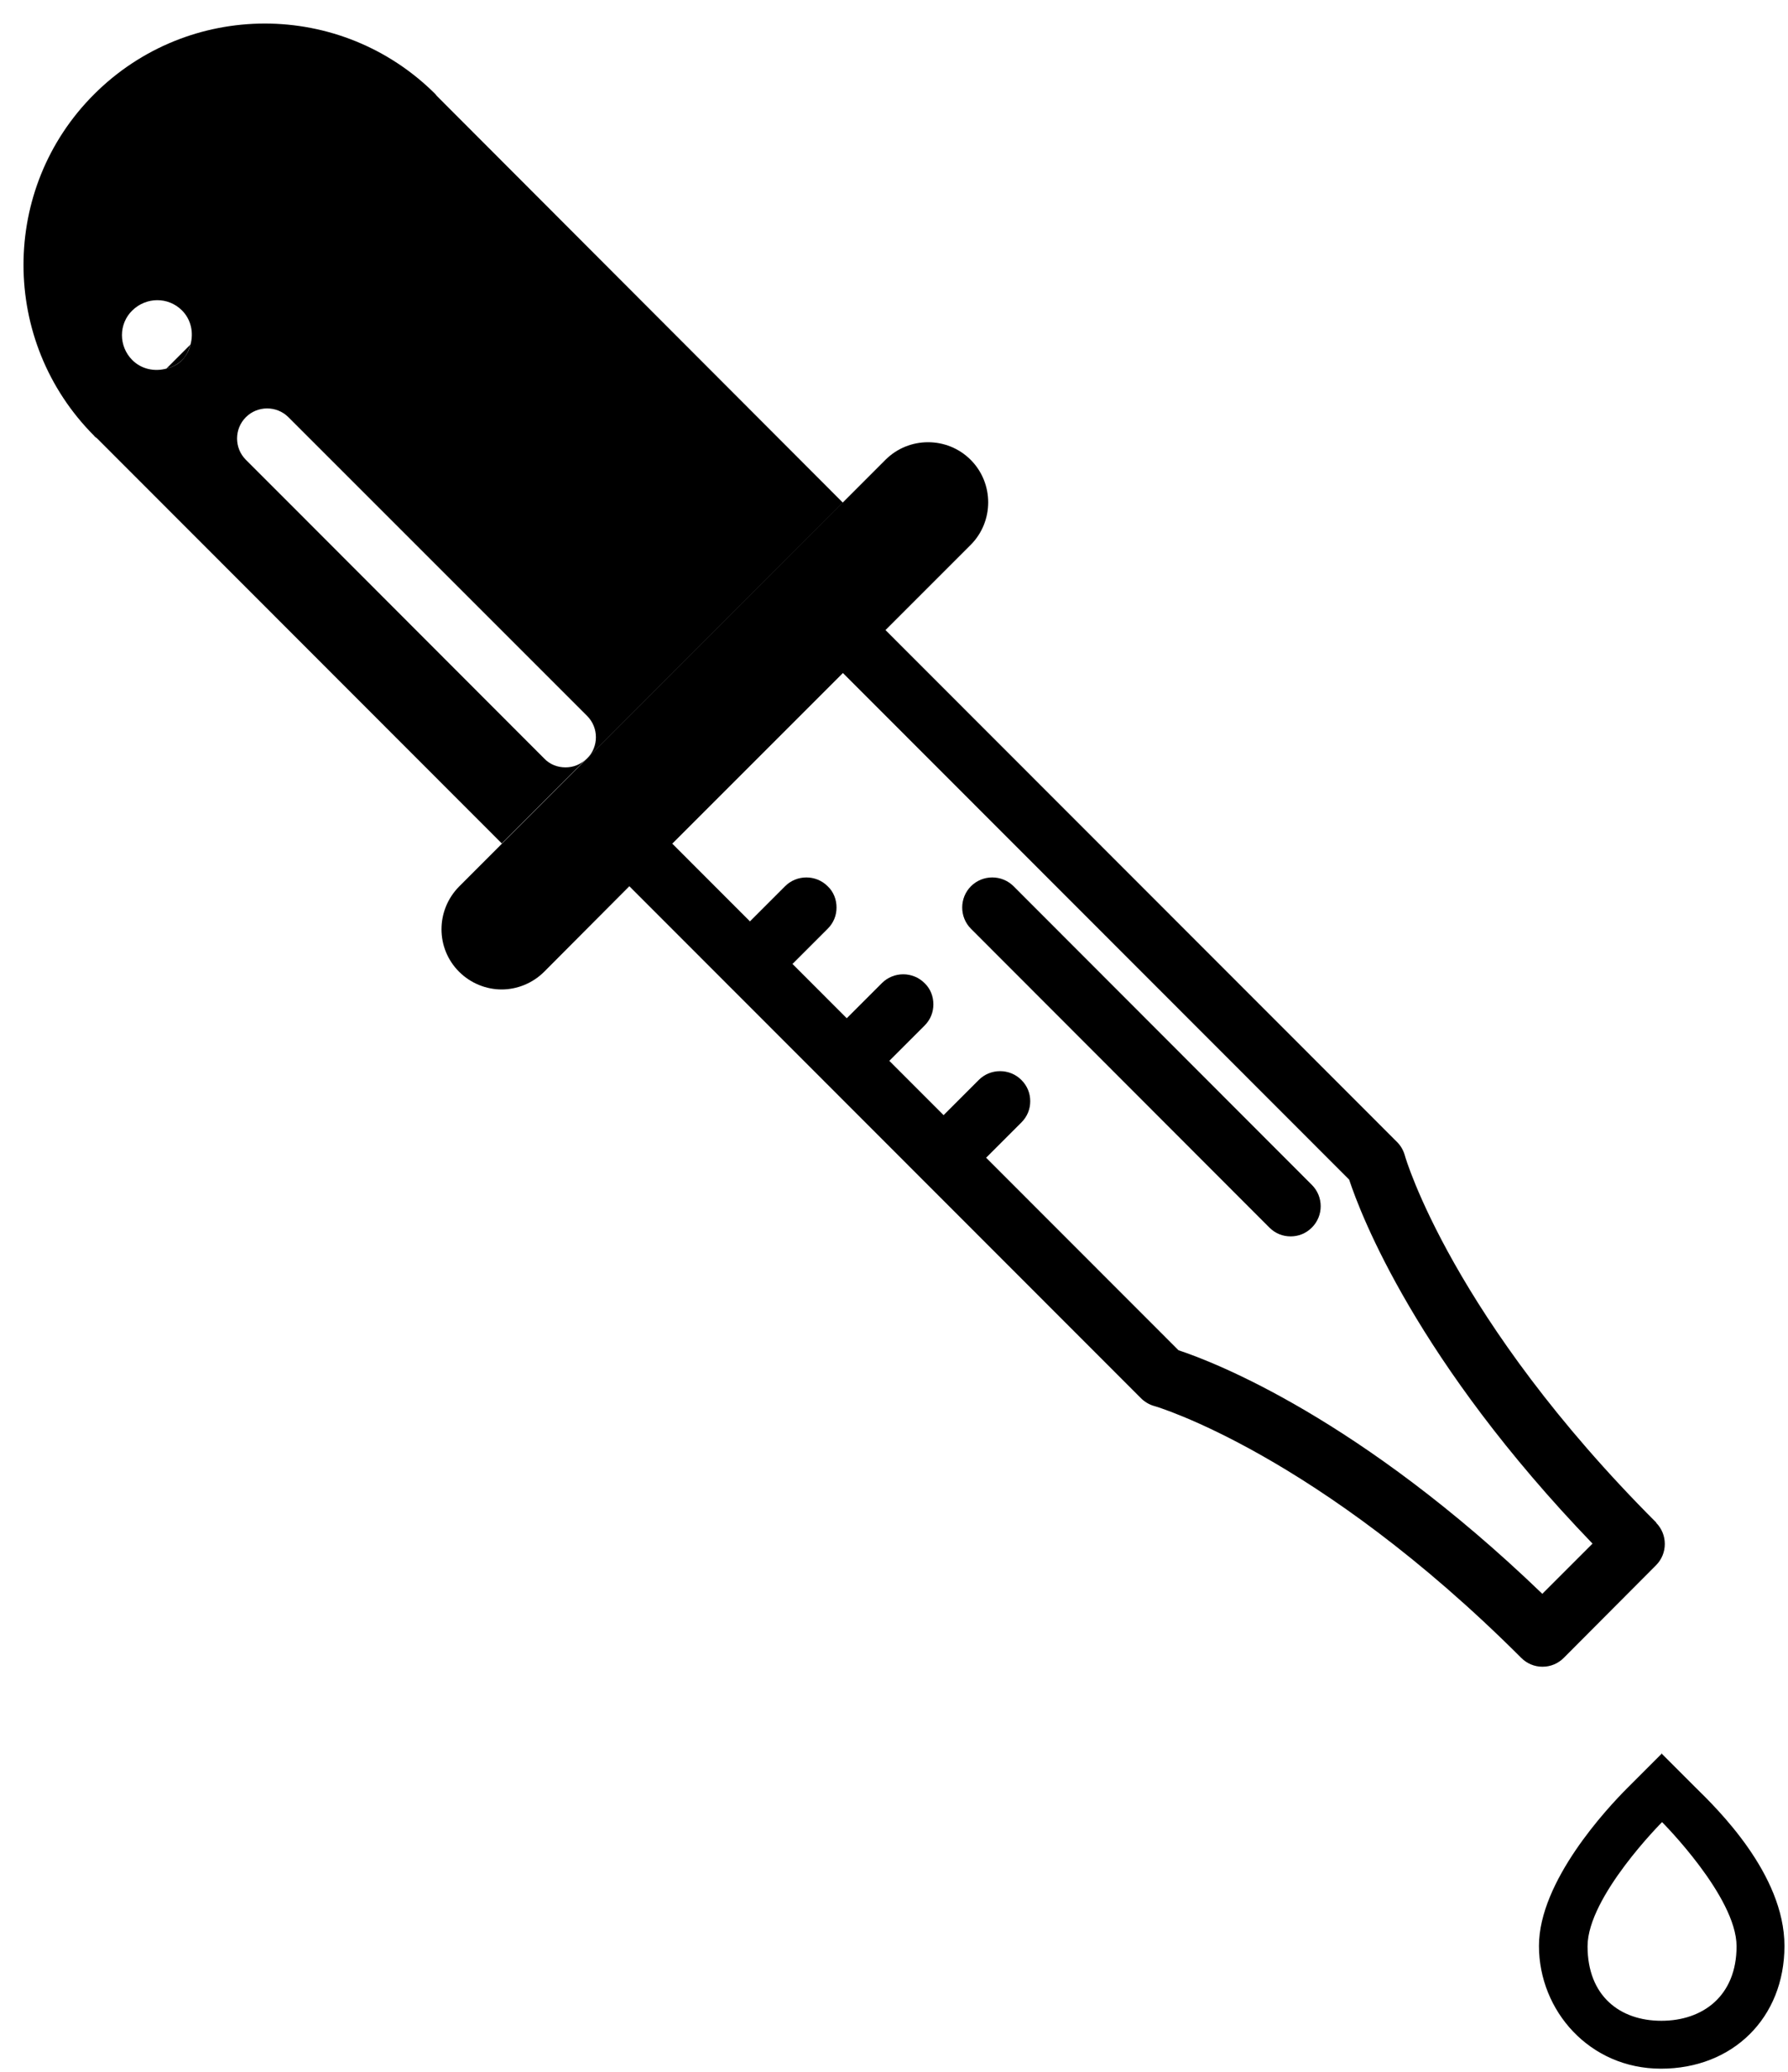 <svg viewBox="0 0 504 584" version="1.1" xmlns="http://www.w3.org/2000/svg" id="Layer_1">
  
  <g id="_x30_8c4a83b36">
    <path d="M141.4,237.8l24-24c-1.7,1.7-3.8,2.5-6,2.5s-4.4-.8-6-2.5l-71.4-71.5-12.7-12.7c-3.3-3.3-3.3-8.7,0-12,3.3-3.3,8.7-3.3,12,0l19.8,19.8,64.4,64.4c3.3,3.3,3.3,8.7,0,12l72.1-72.1L123.4,27.3h0c-.2-.2-.5-.5-.7-.8C96.1,0,53.1,0,26.5,26.6,0,53.1,0,96.2,26.5,122.8c.2.3.5.5.8.7h0s114.2,114.3,114.2,114.3ZM37.3,101.5c-3.9-3.9-3.9-10.2,0-14s10.1-3.9,14,0c2.6,2.6,3.3,6.3,2.4,9.6-.4,1.6-1.1,3.1-2.4,4.4-1.2,1.3-2.8,2-4.4,2.4-3.3.9-7,.2-9.6-2.4Z"></path>
    <path d="M466.9,429.2c-57.5-57.5-70.8-103-70.9-103.5-.4-1.4-1.1-2.7-2.2-3.8l-144.2-144.3,24-24c6.6-6.6,6.6-17.4,0-24-6.6-6.6-17.4-6.6-24,0l-120.2,120.3c-6.6,6.7-6.6,17.4,0,24,3.3,3.3,7.7,5,12,5s8.7-1.7,12-5l24-24.1,144.2,144.3c1,1,2.3,1.8,3.7,2.2.5.1,46,13.5,103.5,71,1.6,1.6,3.7,2.5,6,2.5s4.4-.9,6-2.5l26-26.1c3.3-3.3,3.3-8.7,0-12ZM434.8,449.3c-51.5-49.6-92.6-65.4-102.6-68.7l-142.7-142.8,48.1-48.1,142.7,142.8c3.3,10,19,51.1,68.6,102.6l-14.1,14.1Z"></path>
    <path d="M165.5,213.7h0s0,0,0,0h0Z"></path>
    <path d="M53.7,97.1l-6.8,6.8c1.6-.4,3.1-1.1,4.4-2.4,1.3-1.2,1.9-2.8,2.4-4.4Z"></path>
    <path d="M285.7,249.8c-3.3-3.3-8.7-3.3-12,0-3.3,3.3-3.3,8.7,0,12l84.1,84.2c1.7,1.7,3.8,2.5,6,2.5s4.3-.8,6-2.5c3.3-3.3,3.3-8.7,0-12l-84.1-84.2Z"></path>
    <path d="M468.5,513.6s21,21,21,35-9.5,21-21.2,21-20.8-7-20.8-21c0-14,21-35,21-35M468.5,494.2l-9.7,9.7c-5.9,5.9-25,26.4-25,44.6s14.2,34.6,34.4,34.6,34.8-14.3,34.8-34.6-19.1-38.8-25-44.6l-9.7-9.7Z"></path>
    <path d="M205.4,265.7c-3.3,3.3-3.3,8.7,0,12,3.3,3.3,8.7,3.3,12,0l15.9-15.9c1.7-1.7,2.5-3.8,2.5-6s-.8-4.4-2.5-6c-3.3-3.3-8.7-3.3-12,0l-15.9,15.9Z"></path>
    <path d="M232.7,293c-3.3,3.3-3.3,8.7,0,12,3.3,3.3,8.7,3.3,12,0l15.9-15.9c1.7-1.7,2.5-3.8,2.5-6s-.8-4.4-2.5-6c-3.3-3.3-8.7-3.3-12,0l-15.9,15.9Z"></path>
    <path d="M260,320.3c-3.3,3.3-3.3,8.7,0,12,3.3,3.3,8.7,3.3,12,0l15.9-15.9c1.7-1.7,2.5-3.8,2.5-6s-.8-4.3-2.5-6c-3.3-3.3-8.7-3.3-12,0l-15.9,15.9Z"></path>
  </g>
</svg>